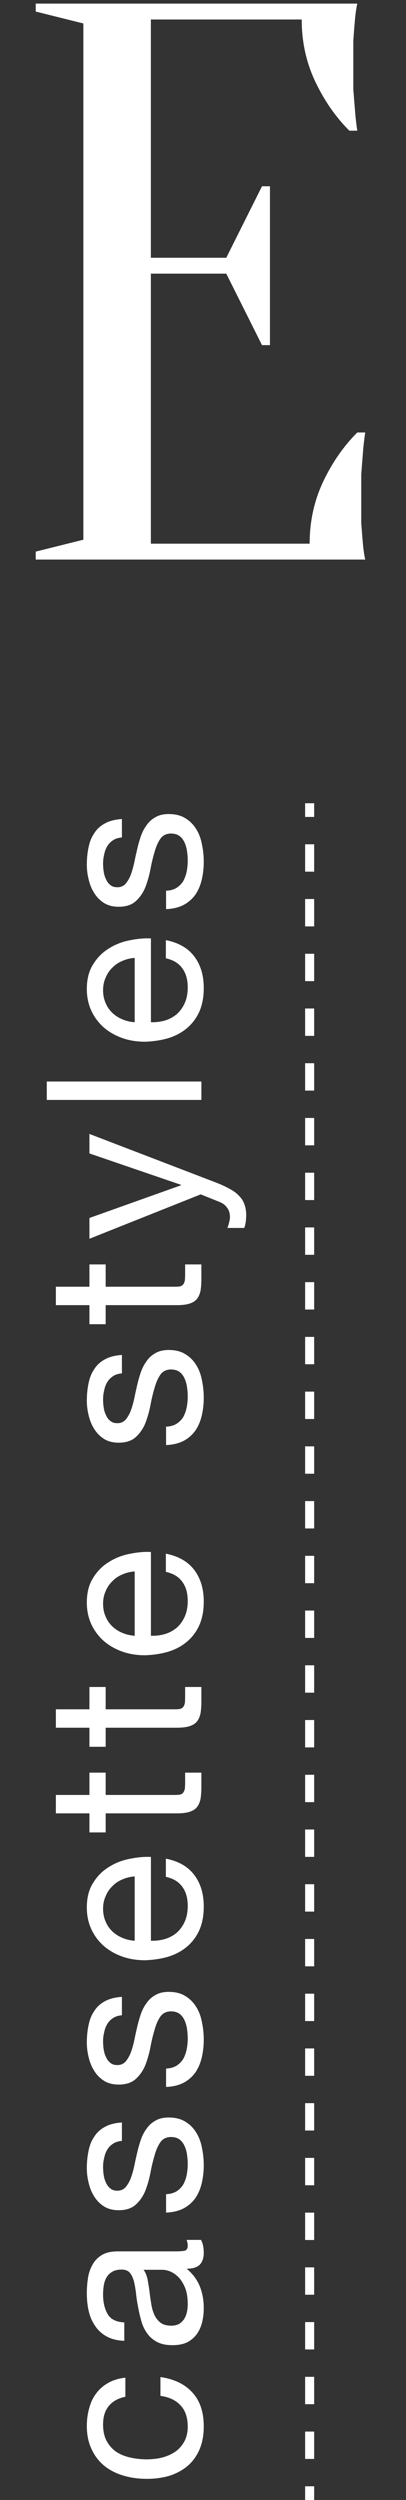 <svg width="45" height="277" viewBox="0 0 45 277" fill="none" xmlns="http://www.w3.org/2000/svg">
<rect x="0" y="0" width="45" height="277" fill="#333333" stroke="none"/>
<path d="M34.32 60.24C34.32 57.776 34.819 55.488 35.816 53.376C36.813 51.264 38.075 49.445 39.6 47.92H40.48C40.363 48.683 40.275 49.475 40.216 50.296C40.157 51 40.099 51.763 40.04 52.584C40.04 53.405 40.04 54.197 40.04 54.96C40.04 56.075 40.04 57.072 40.04 57.952C40.099 58.773 40.157 59.507 40.216 60.152C40.275 60.856 40.363 61.472 40.48 62H3.96V61.12L9.24 59.8V2.6L3.96 1.28V0.4H39.6C39.483 0.928 39.395 1.544 39.336 2.248C39.277 2.893 39.219 3.656 39.16 4.536C39.16 5.357 39.16 6.325 39.16 7.44C39.16 8.261 39.16 9.083 39.16 9.904C39.219 10.667 39.277 11.4 39.336 12.104C39.395 12.925 39.483 13.717 39.6 14.48H38.72C37.195 12.955 35.933 11.136 34.936 9.024C33.939 6.912 33.44 4.624 33.44 2.16H16.72V28.56H25.08L29.04 20.64H29.92V38.24H29.04L25.08 30.32H16.72V60.24H34.32Z" fill="white"/>
<path d="M18.408 98.694C18.856 98.678 19.24 98.574 19.56 98.382C19.864 98.19 20.112 97.942 20.304 97.638C20.48 97.318 20.608 96.966 20.688 96.582C20.768 96.182 20.808 95.774 20.808 95.358C20.808 95.038 20.784 94.702 20.736 94.35C20.688 93.998 20.6 93.678 20.472 93.39C20.344 93.086 20.16 92.838 19.92 92.646C19.664 92.454 19.344 92.358 18.96 92.358C18.432 92.358 18.032 92.558 17.76 92.958C17.488 93.358 17.272 93.862 17.112 94.47C16.936 95.062 16.784 95.71 16.656 96.414C16.512 97.118 16.32 97.774 16.08 98.382C15.824 98.974 15.472 99.47 15.024 99.87C14.576 100.27 13.952 100.47 13.152 100.47C12.528 100.47 11.992 100.334 11.544 100.062C11.096 99.774 10.736 99.414 10.464 98.982C10.176 98.534 9.968 98.038 9.84 97.494C9.696 96.934 9.624 96.382 9.624 95.838C9.624 95.134 9.688 94.486 9.816 93.894C9.928 93.302 10.136 92.782 10.44 92.334C10.728 91.87 11.128 91.502 11.64 91.23C12.136 90.958 12.76 90.798 13.512 90.75L13.512 92.79C13.112 92.822 12.784 92.926 12.528 93.102C12.256 93.278 12.04 93.502 11.88 93.774C11.72 94.046 11.608 94.35 11.544 94.686C11.464 95.006 11.424 95.334 11.424 95.67C11.424 95.974 11.448 96.286 11.496 96.606C11.544 96.91 11.632 97.19 11.76 97.446C11.872 97.702 12.032 97.91 12.24 98.07C12.432 98.23 12.688 98.31 13.008 98.31C13.36 98.31 13.656 98.19 13.896 97.95C14.12 97.694 14.312 97.374 14.472 96.99C14.616 96.606 14.744 96.174 14.856 95.694C14.952 95.214 15.056 94.734 15.168 94.254C15.28 93.742 15.416 93.246 15.576 92.766C15.736 92.27 15.952 91.838 16.224 91.47C16.48 91.086 16.808 90.782 17.208 90.558C17.608 90.318 18.104 90.198 18.696 90.198C19.448 90.198 20.072 90.358 20.568 90.678C21.064 90.982 21.464 91.39 21.768 91.902C22.072 92.398 22.28 92.966 22.392 93.606C22.52 94.23 22.584 94.854 22.584 95.478C22.584 96.166 22.512 96.822 22.368 97.446C22.224 98.07 21.992 98.622 21.672 99.102C21.336 99.582 20.904 99.966 20.376 100.254C19.832 100.542 19.176 100.702 18.408 100.734L18.408 98.694Z" fill="white"/>
<path d="M14.928 106.136C14.448 106.168 13.992 106.28 13.56 106.472C13.128 106.648 12.76 106.896 12.456 107.216C12.136 107.52 11.888 107.888 11.712 108.32C11.52 108.736 11.424 109.2 11.424 109.712C11.424 110.24 11.52 110.72 11.712 111.152C11.888 111.568 12.136 111.928 12.456 112.232C12.776 112.536 13.152 112.776 13.584 112.952C14 113.128 14.448 113.232 14.928 113.264L14.928 106.136ZM18.384 104.168C19.776 104.44 20.824 105.04 21.528 105.968C22.232 106.896 22.584 108.064 22.584 109.472C22.584 110.464 22.424 111.328 22.104 112.064C21.784 112.784 21.336 113.392 20.76 113.888C20.184 114.384 19.496 114.76 18.696 115.016C17.896 115.256 17.024 115.392 16.08 115.424C15.136 115.424 14.272 115.28 13.488 114.992C12.704 114.704 12.024 114.304 11.448 113.792C10.872 113.264 10.424 112.648 10.104 111.944C9.784 111.224 9.624 110.44 9.624 109.592C9.624 108.488 9.856 107.576 10.32 106.856C10.768 106.12 11.344 105.536 12.048 105.104C12.752 104.656 13.52 104.352 14.352 104.192C15.184 104.016 15.976 103.944 16.728 103.976L16.728 113.264C17.272 113.28 17.792 113.216 18.288 113.072C18.768 112.928 19.2 112.696 19.584 112.376C19.952 112.056 20.248 111.648 20.472 111.152C20.696 110.656 20.808 110.072 20.808 109.4C20.808 108.536 20.608 107.832 20.208 107.288C19.808 106.728 19.2 106.36 18.384 106.184L18.384 104.168Z" fill="white"/>
<path d="M5.185 121.873L5.185 119.833L22.321 119.833L22.321 121.873L5.185 121.873Z" fill="white"/>
<path d="M23.976 131.041C24.584 131.281 25.096 131.521 25.512 131.761C25.928 131.985 26.264 132.241 26.52 132.529C26.792 132.801 26.984 133.113 27.096 133.465C27.224 133.801 27.288 134.193 27.288 134.641C27.288 134.881 27.272 135.121 27.24 135.361C27.208 135.601 27.152 135.833 27.072 136.057L25.2 136.057C25.28 135.881 25.344 135.681 25.392 135.457C25.456 135.217 25.488 135.017 25.488 134.857C25.488 134.441 25.384 134.097 25.176 133.825C24.984 133.537 24.704 133.321 24.336 133.177L22.248 132.337L9.912 137.257L9.912 134.953L20.064 131.329L20.064 131.281L9.912 127.801L9.912 125.641L23.976 131.041Z" fill="white"/>
<path d="M9.912 142.571L9.912 140.099L11.712 140.099L11.712 142.571L19.416 142.571C19.656 142.571 19.848 142.555 19.992 142.523C20.136 142.475 20.248 142.395 20.328 142.283C20.408 142.171 20.464 142.019 20.496 141.827C20.512 141.619 20.52 141.355 20.52 141.035L20.52 140.099L22.32 140.099L22.32 141.659C22.32 142.187 22.288 142.643 22.224 143.027C22.144 143.395 22.008 143.699 21.816 143.939C21.624 144.163 21.352 144.331 21 144.443C20.648 144.555 20.184 144.611 19.608 144.611L11.712 144.611L11.712 146.723L9.912 146.723L9.912 144.611L6.192 144.611L6.192 142.571L9.912 142.571Z" fill="white"/>
<path d="M18.408 158.075C18.856 158.059 19.24 157.955 19.56 157.763C19.864 157.571 20.112 157.323 20.304 157.019C20.48 156.699 20.608 156.347 20.688 155.963C20.768 155.563 20.808 155.155 20.808 154.739C20.808 154.419 20.784 154.083 20.736 153.731C20.688 153.379 20.6 153.059 20.472 152.771C20.344 152.467 20.16 152.219 19.92 152.027C19.664 151.835 19.344 151.739 18.96 151.739C18.432 151.739 18.032 151.939 17.76 152.339C17.488 152.739 17.272 153.243 17.112 153.851C16.936 154.443 16.784 155.091 16.656 155.795C16.512 156.499 16.32 157.155 16.08 157.763C15.824 158.355 15.472 158.851 15.024 159.251C14.576 159.651 13.952 159.851 13.152 159.851C12.528 159.851 11.992 159.715 11.544 159.443C11.096 159.155 10.736 158.795 10.464 158.363C10.176 157.915 9.968 157.419 9.84 156.875C9.696 156.315 9.624 155.763 9.624 155.219C9.624 154.515 9.688 153.867 9.816 153.275C9.928 152.683 10.136 152.163 10.44 151.715C10.728 151.251 11.128 150.883 11.64 150.611C12.136 150.339 12.76 150.179 13.512 150.131L13.512 152.171C13.112 152.203 12.784 152.307 12.528 152.483C12.256 152.659 12.04 152.883 11.88 153.155C11.72 153.427 11.608 153.731 11.544 154.067C11.464 154.387 11.424 154.715 11.424 155.051C11.424 155.355 11.448 155.667 11.496 155.987C11.544 156.291 11.632 156.571 11.76 156.827C11.872 157.083 12.032 157.291 12.24 157.451C12.432 157.611 12.688 157.691 13.008 157.691C13.36 157.691 13.656 157.571 13.896 157.331C14.12 157.075 14.312 156.755 14.472 156.371C14.616 155.987 14.744 155.555 14.856 155.075C14.952 154.595 15.056 154.115 15.168 153.635C15.28 153.123 15.416 152.627 15.576 152.147C15.736 151.651 15.952 151.219 16.224 150.851C16.48 150.467 16.808 150.163 17.208 149.939C17.608 149.699 18.104 149.579 18.696 149.579C19.448 149.579 20.072 149.739 20.568 150.059C21.064 150.363 21.464 150.771 21.768 151.283C22.072 151.779 22.28 152.347 22.392 152.987C22.52 153.611 22.584 154.235 22.584 154.859C22.584 155.547 22.512 156.203 22.368 156.827C22.224 157.451 21.992 158.003 21.672 158.483C21.336 158.963 20.904 159.347 20.376 159.635C19.832 159.923 19.176 160.083 18.408 160.115L18.408 158.075Z" fill="white"/>
<path d="M14.928 174.117C14.448 174.149 13.992 174.261 13.56 174.453C13.128 174.629 12.76 174.877 12.456 175.197C12.136 175.501 11.888 175.869 11.712 176.301C11.52 176.717 11.424 177.181 11.424 177.693C11.424 178.221 11.52 178.701 11.712 179.133C11.888 179.549 12.136 179.909 12.456 180.213C12.776 180.517 13.152 180.757 13.584 180.933C14 181.109 14.448 181.213 14.928 181.245L14.928 174.117ZM18.384 172.149C19.776 172.421 20.824 173.021 21.528 173.949C22.232 174.877 22.584 176.045 22.584 177.453C22.584 178.445 22.424 179.309 22.104 180.045C21.784 180.765 21.336 181.373 20.76 181.869C20.184 182.365 19.496 182.741 18.696 182.997C17.896 183.237 17.024 183.373 16.08 183.405C15.136 183.405 14.272 183.261 13.488 182.973C12.704 182.685 12.024 182.285 11.448 181.773C10.872 181.245 10.424 180.629 10.104 179.925C9.784 179.205 9.624 178.421 9.624 177.573C9.624 176.469 9.856 175.557 10.32 174.837C10.768 174.101 11.344 173.517 12.048 173.085C12.752 172.637 13.52 172.333 14.352 172.173C15.184 171.997 15.976 171.925 16.728 171.957L16.728 181.245C17.272 181.261 17.792 181.197 18.288 181.053C18.768 180.909 19.2 180.677 19.584 180.357C19.952 180.037 20.248 179.629 20.472 179.133C20.696 178.637 20.808 178.053 20.808 177.381C20.808 176.517 20.608 175.813 20.208 175.269C19.808 174.709 19.2 174.341 18.384 174.165L18.384 172.149Z" fill="white"/>
<path d="M9.912 189.392L9.912 186.92L11.712 186.92L11.712 189.392L19.416 189.392C19.656 189.392 19.848 189.376 19.992 189.344C20.136 189.296 20.248 189.216 20.328 189.104C20.408 188.992 20.464 188.84 20.496 188.648C20.512 188.44 20.52 188.176 20.52 187.856L20.52 186.92L22.32 186.92L22.32 188.48C22.32 189.008 22.288 189.464 22.224 189.848C22.144 190.216 22.008 190.52 21.816 190.76C21.624 190.984 21.352 191.152 21 191.264C20.648 191.376 20.184 191.432 19.608 191.432L11.712 191.432L11.712 193.544L9.912 193.544L9.912 191.432L6.192 191.432L6.192 189.392L9.912 189.392Z" fill="white"/>
<path d="M9.912 198.882L9.912 196.41L11.712 196.41L11.712 198.882L19.416 198.882C19.656 198.882 19.848 198.866 19.992 198.834C20.136 198.786 20.248 198.706 20.328 198.594C20.408 198.482 20.464 198.33 20.496 198.138C20.512 197.93 20.52 197.666 20.52 197.346L20.52 196.41L22.32 196.41L22.32 197.97C22.32 198.498 22.288 198.954 22.224 199.338C22.144 199.706 22.008 200.01 21.816 200.25C21.624 200.474 21.352 200.642 21 200.754C20.648 200.866 20.184 200.922 19.608 200.922L11.712 200.922L11.712 203.034L9.912 203.034L9.912 200.922L6.192 200.922L6.192 198.882L9.912 198.882Z" fill="white"/>
<path d="M14.928 207.909C14.448 207.941 13.992 208.053 13.56 208.245C13.128 208.421 12.76 208.669 12.456 208.989C12.136 209.293 11.888 209.661 11.712 210.093C11.52 210.509 11.424 210.973 11.424 211.485C11.424 212.013 11.52 212.493 11.712 212.925C11.888 213.341 12.136 213.701 12.456 214.005C12.776 214.309 13.152 214.549 13.584 214.725C14 214.901 14.448 215.005 14.928 215.037L14.928 207.909ZM18.384 205.941C19.776 206.213 20.824 206.813 21.528 207.741C22.232 208.669 22.584 209.837 22.584 211.245C22.584 212.237 22.424 213.101 22.104 213.837C21.784 214.557 21.336 215.165 20.76 215.661C20.184 216.157 19.496 216.533 18.696 216.789C17.896 217.029 17.024 217.165 16.08 217.197C15.136 217.197 14.272 217.053 13.488 216.765C12.704 216.477 12.024 216.077 11.448 215.565C10.872 215.037 10.424 214.421 10.104 213.717C9.784 212.997 9.624 212.213 9.624 211.365C9.624 210.261 9.856 209.349 10.32 208.629C10.768 207.893 11.344 207.309 12.048 206.877C12.752 206.429 13.52 206.125 14.352 205.965C15.184 205.789 15.976 205.717 16.728 205.749L16.728 215.037C17.272 215.053 17.792 214.989 18.288 214.845C18.768 214.701 19.2 214.469 19.584 214.149C19.952 213.829 20.248 213.421 20.472 212.925C20.696 212.429 20.808 211.845 20.808 211.173C20.808 210.309 20.608 209.605 20.208 209.061C19.808 208.501 19.2 208.133 18.384 207.957L18.384 205.941Z" fill="white"/>
<path d="M18.408 229.197C18.856 229.181 19.24 229.077 19.56 228.885C19.864 228.693 20.112 228.445 20.304 228.141C20.48 227.821 20.608 227.469 20.688 227.085C20.768 226.685 20.808 226.277 20.808 225.861C20.808 225.541 20.784 225.205 20.736 224.853C20.688 224.501 20.6 224.181 20.472 223.893C20.344 223.589 20.16 223.341 19.92 223.149C19.664 222.957 19.344 222.861 18.96 222.861C18.432 222.861 18.032 223.061 17.76 223.461C17.488 223.861 17.272 224.365 17.112 224.973C16.936 225.565 16.784 226.213 16.656 226.917C16.512 227.621 16.32 228.277 16.08 228.885C15.824 229.477 15.472 229.973 15.024 230.373C14.576 230.773 13.952 230.973 13.152 230.973C12.528 230.973 11.992 230.837 11.544 230.565C11.096 230.277 10.736 229.917 10.464 229.485C10.176 229.037 9.968 228.541 9.84 227.997C9.696 227.437 9.624 226.885 9.624 226.341C9.624 225.637 9.688 224.989 9.816 224.397C9.928 223.805 10.136 223.285 10.44 222.837C10.728 222.373 11.128 222.005 11.64 221.733C12.136 221.461 12.76 221.301 13.512 221.253L13.512 223.293C13.112 223.325 12.784 223.429 12.528 223.605C12.256 223.781 12.04 224.005 11.88 224.277C11.72 224.549 11.608 224.853 11.544 225.189C11.464 225.509 11.424 225.837 11.424 226.173C11.424 226.477 11.448 226.789 11.496 227.109C11.544 227.413 11.632 227.693 11.76 227.949C11.872 228.205 12.032 228.413 12.24 228.573C12.432 228.733 12.688 228.813 13.008 228.813C13.36 228.813 13.656 228.693 13.896 228.453C14.12 228.197 14.312 227.877 14.472 227.493C14.616 227.109 14.744 226.677 14.856 226.197C14.952 225.717 15.056 225.237 15.168 224.757C15.28 224.245 15.416 223.749 15.576 223.269C15.736 222.773 15.952 222.341 16.224 221.973C16.48 221.589 16.808 221.285 17.208 221.061C17.608 220.821 18.104 220.701 18.696 220.701C19.448 220.701 20.072 220.861 20.568 221.181C21.064 221.485 21.464 221.893 21.768 222.405C22.072 222.901 22.28 223.469 22.392 224.109C22.52 224.733 22.584 225.357 22.584 225.981C22.584 226.669 22.512 227.325 22.368 227.949C22.224 228.573 21.992 229.125 21.672 229.605C21.336 230.085 20.904 230.469 20.376 230.757C19.832 231.045 19.176 231.205 18.408 231.237L18.408 229.197Z" fill="white"/>
<path d="M18.408 243.117C18.856 243.101 19.24 242.997 19.56 242.805C19.864 242.613 20.112 242.365 20.304 242.061C20.48 241.741 20.608 241.389 20.688 241.005C20.768 240.605 20.808 240.197 20.808 239.781C20.808 239.461 20.784 239.125 20.736 238.773C20.688 238.421 20.6 238.101 20.472 237.813C20.344 237.509 20.16 237.261 19.92 237.069C19.664 236.877 19.344 236.781 18.96 236.781C18.432 236.781 18.032 236.981 17.76 237.381C17.488 237.781 17.272 238.285 17.112 238.893C16.936 239.485 16.784 240.133 16.656 240.837C16.512 241.541 16.32 242.197 16.08 242.805C15.824 243.397 15.472 243.893 15.024 244.293C14.576 244.693 13.952 244.893 13.152 244.893C12.528 244.893 11.992 244.757 11.544 244.485C11.096 244.197 10.736 243.837 10.464 243.405C10.176 242.957 9.968 242.461 9.84 241.917C9.696 241.357 9.624 240.805 9.624 240.261C9.624 239.557 9.688 238.909 9.816 238.317C9.928 237.725 10.136 237.205 10.44 236.757C10.728 236.293 11.128 235.925 11.64 235.653C12.136 235.381 12.76 235.221 13.512 235.173L13.512 237.213C13.112 237.245 12.784 237.349 12.528 237.525C12.256 237.701 12.04 237.925 11.88 238.197C11.72 238.469 11.608 238.773 11.544 239.109C11.464 239.429 11.424 239.757 11.424 240.093C11.424 240.397 11.448 240.709 11.496 241.029C11.544 241.333 11.632 241.613 11.76 241.869C11.872 242.125 12.032 242.333 12.24 242.493C12.432 242.653 12.688 242.733 13.008 242.733C13.36 242.733 13.656 242.613 13.896 242.373C14.12 242.117 14.312 241.797 14.472 241.413C14.616 241.029 14.744 240.597 14.856 240.117C14.952 239.637 15.056 239.157 15.168 238.677C15.28 238.165 15.416 237.669 15.576 237.189C15.736 236.693 15.952 236.261 16.224 235.893C16.48 235.509 16.808 235.205 17.208 234.981C17.608 234.741 18.104 234.621 18.696 234.621C19.448 234.621 20.072 234.781 20.568 235.101C21.064 235.405 21.464 235.813 21.768 236.325C22.072 236.821 22.28 237.389 22.392 238.029C22.52 238.653 22.584 239.277 22.584 239.901C22.584 240.589 22.512 241.245 22.368 241.869C22.224 242.493 21.992 243.045 21.672 243.525C21.336 244.005 20.904 244.389 20.376 244.677C19.832 244.965 19.176 245.125 18.408 245.157L18.408 243.117Z" fill="white"/>
<path d="M22.272 248.183C22.48 248.535 22.584 249.023 22.584 249.647C22.584 250.175 22.44 250.599 22.152 250.919C21.848 251.223 21.36 251.375 20.688 251.375C21.36 251.935 21.848 252.591 22.152 253.343C22.44 254.079 22.584 254.879 22.584 255.743C22.584 256.303 22.52 256.839 22.392 257.351C22.264 257.847 22.064 258.279 21.792 258.647C21.52 259.015 21.168 259.311 20.736 259.535C20.288 259.743 19.752 259.847 19.128 259.847C18.424 259.847 17.848 259.727 17.4 259.487C16.952 259.247 16.592 258.935 16.32 258.551C16.032 258.151 15.816 257.703 15.672 257.207C15.528 256.695 15.408 256.175 15.312 255.647C15.2 255.087 15.12 254.559 15.072 254.063C15.008 253.551 14.928 253.103 14.832 252.719C14.72 252.335 14.568 252.031 14.376 251.807C14.168 251.583 13.872 251.471 13.488 251.471C13.04 251.471 12.68 251.559 12.408 251.735C12.136 251.895 11.928 252.111 11.784 252.383C11.64 252.639 11.544 252.935 11.496 253.271C11.448 253.591 11.424 253.911 11.424 254.231C11.424 255.095 11.592 255.815 11.928 256.391C12.248 256.967 12.864 257.279 13.776 257.327L13.776 259.367C13.008 259.335 12.36 259.175 11.832 258.887C11.304 258.599 10.88 258.215 10.56 257.735C10.224 257.255 9.984 256.711 9.84 256.103C9.696 255.479 9.624 254.815 9.624 254.111C9.624 253.551 9.664 252.999 9.744 252.455C9.824 251.895 9.992 251.391 10.248 250.943C10.488 250.495 10.832 250.135 11.28 249.863C11.728 249.591 12.312 249.455 13.032 249.455L19.416 249.455C19.896 249.455 20.248 249.431 20.472 249.383C20.696 249.319 20.808 249.127 20.808 248.807C20.808 248.631 20.768 248.423 20.688 248.183L22.272 248.183ZM15.912 251.495C16.104 251.751 16.248 252.087 16.344 252.503C16.424 252.919 16.496 253.359 16.56 253.823C16.608 254.271 16.672 254.727 16.752 255.191C16.816 255.655 16.928 256.071 17.088 256.439C17.248 256.807 17.48 257.111 17.784 257.351C18.072 257.575 18.472 257.687 18.984 257.687C19.32 257.687 19.608 257.623 19.848 257.495C20.072 257.351 20.256 257.175 20.4 256.967C20.544 256.743 20.648 256.487 20.712 256.199C20.776 255.911 20.808 255.607 20.808 255.287C20.808 254.615 20.72 254.039 20.544 253.559C20.352 253.079 20.12 252.687 19.848 252.383C19.56 252.079 19.256 251.855 18.936 251.711C18.6 251.567 18.288 251.495 18 251.495L15.912 251.495Z" fill="white"/>
<path d="M13.896 265.562C13.112 265.722 12.504 266.058 12.072 266.57C11.64 267.082 11.424 267.77 11.424 268.634C11.424 269.37 11.56 269.986 11.832 270.482C12.104 270.978 12.464 271.378 12.912 271.682C13.36 271.97 13.88 272.178 14.472 272.306C15.048 272.434 15.648 272.498 16.272 272.498C16.848 272.498 17.408 272.434 17.952 272.306C18.496 272.162 18.984 271.946 19.416 271.658C19.832 271.37 20.168 270.994 20.424 270.53C20.68 270.066 20.808 269.514 20.808 268.874C20.808 267.866 20.544 267.082 20.016 266.522C19.488 265.946 18.744 265.594 17.784 265.466L17.784 263.378C19.32 263.602 20.504 264.178 21.336 265.106C22.168 266.018 22.584 267.266 22.584 268.85C22.584 269.794 22.432 270.634 22.128 271.37C21.824 272.09 21.392 272.698 20.832 273.194C20.272 273.674 19.608 274.042 18.84 274.298C18.056 274.538 17.2 274.658 16.272 274.658C15.344 274.658 14.48 274.538 13.68 274.298C12.864 274.058 12.16 273.698 11.568 273.218C10.96 272.722 10.488 272.106 10.152 271.37C9.8 270.634 9.624 269.778 9.624 268.802C9.624 268.098 9.712 267.442 9.888 266.834C10.048 266.21 10.304 265.666 10.656 265.202C11.008 264.722 11.456 264.33 12 264.026C12.528 263.722 13.16 263.53 13.896 263.45L13.896 265.562Z" fill="white"/>
<path d="M34.82 275.483L34.82 277L33.82 277L33.82 275.483L34.82 275.483ZM34.82 269.419L34.82 272.451L33.82 272.451L33.82 269.419L34.82 269.419ZM34.82 263.354L34.82 266.387L33.82 266.387L33.82 263.354L34.82 263.354ZM34.82 257.29L34.82 260.322L33.82 260.322L33.82 257.29L34.82 257.29ZM34.82 251.226L34.82 254.258L33.82 254.258L33.82 251.226L34.82 251.226ZM34.82 245.161L34.82 248.193L33.82 248.193L33.82 245.161L34.82 245.161ZM34.82 239.097L34.82 242.129L33.82 242.129L33.82 239.097L34.82 239.097ZM34.82 233.032L34.82 236.064L33.82 236.064L33.82 233.032L34.82 233.032ZM34.82 226.968L34.82 230L33.82 230L33.82 226.968L34.82 226.968ZM34.82 220.903L34.82 223.936L33.82 223.936L33.82 220.903L34.82 220.903ZM34.82 214.839L34.82 217.871L33.82 217.871L33.82 214.839L34.82 214.839ZM34.82 208.774L34.82 211.807L33.82 211.807L33.82 208.774L34.82 208.774ZM34.82 202.71L34.82 205.742L33.82 205.742L33.82 202.71L34.82 202.71ZM34.82 196.646L34.82 199.678L33.82 199.678L33.82 196.646L34.82 196.646ZM34.82 190.581L34.82 193.613L33.82 193.613L33.82 190.581L34.82 190.581ZM34.82 184.516L34.82 187.549L33.82 187.549L33.82 184.516L34.82 184.516ZM34.82 178.451L34.82 181.483L33.82 181.483L33.82 178.451L34.82 178.451ZM34.82 172.387L34.82 175.419L33.82 175.419L33.82 172.387L34.82 172.387ZM34.82 166.322L34.82 169.354L33.82 169.354L33.82 166.322L34.82 166.322ZM34.82 160.258L34.82 163.29L33.82 163.29L33.82 160.258L34.82 160.258ZM34.82 154.193L34.82 157.226L33.82 157.226L33.82 154.193L34.82 154.193ZM34.82 148.129L34.82 151.161L33.82 151.161L33.82 148.129L34.82 148.129ZM34.82 142.064L34.82 145.097L33.82 145.097L33.82 142.064L34.82 142.064ZM34.82 136L34.82 139.032L33.82 139.032L33.82 136L34.82 136ZM34.82 129.936L34.82 132.968L33.82 132.968L33.82 129.936L34.82 129.936ZM34.82 123.871L34.82 126.903L33.82 126.903L33.82 123.871L34.82 123.871ZM34.82 117.807L34.82 120.839L33.82 120.839L33.82 117.807L34.82 117.807ZM34.82 111.742L34.82 114.774L33.82 114.774L33.82 111.742L34.82 111.742ZM34.82 105.678L34.82 108.71L33.82 108.71L33.82 105.678L34.82 105.678ZM34.82 99.613L34.82 102.646L33.82 102.646L33.82 99.613L34.82 99.613ZM34.82 93.549L34.82 96.581L33.82 96.581L33.82 93.549L34.82 93.549ZM34.82 89L34.82 90.517L33.82 90.517L33.82 89L34.82 89Z" fill="white"/>
</svg>
